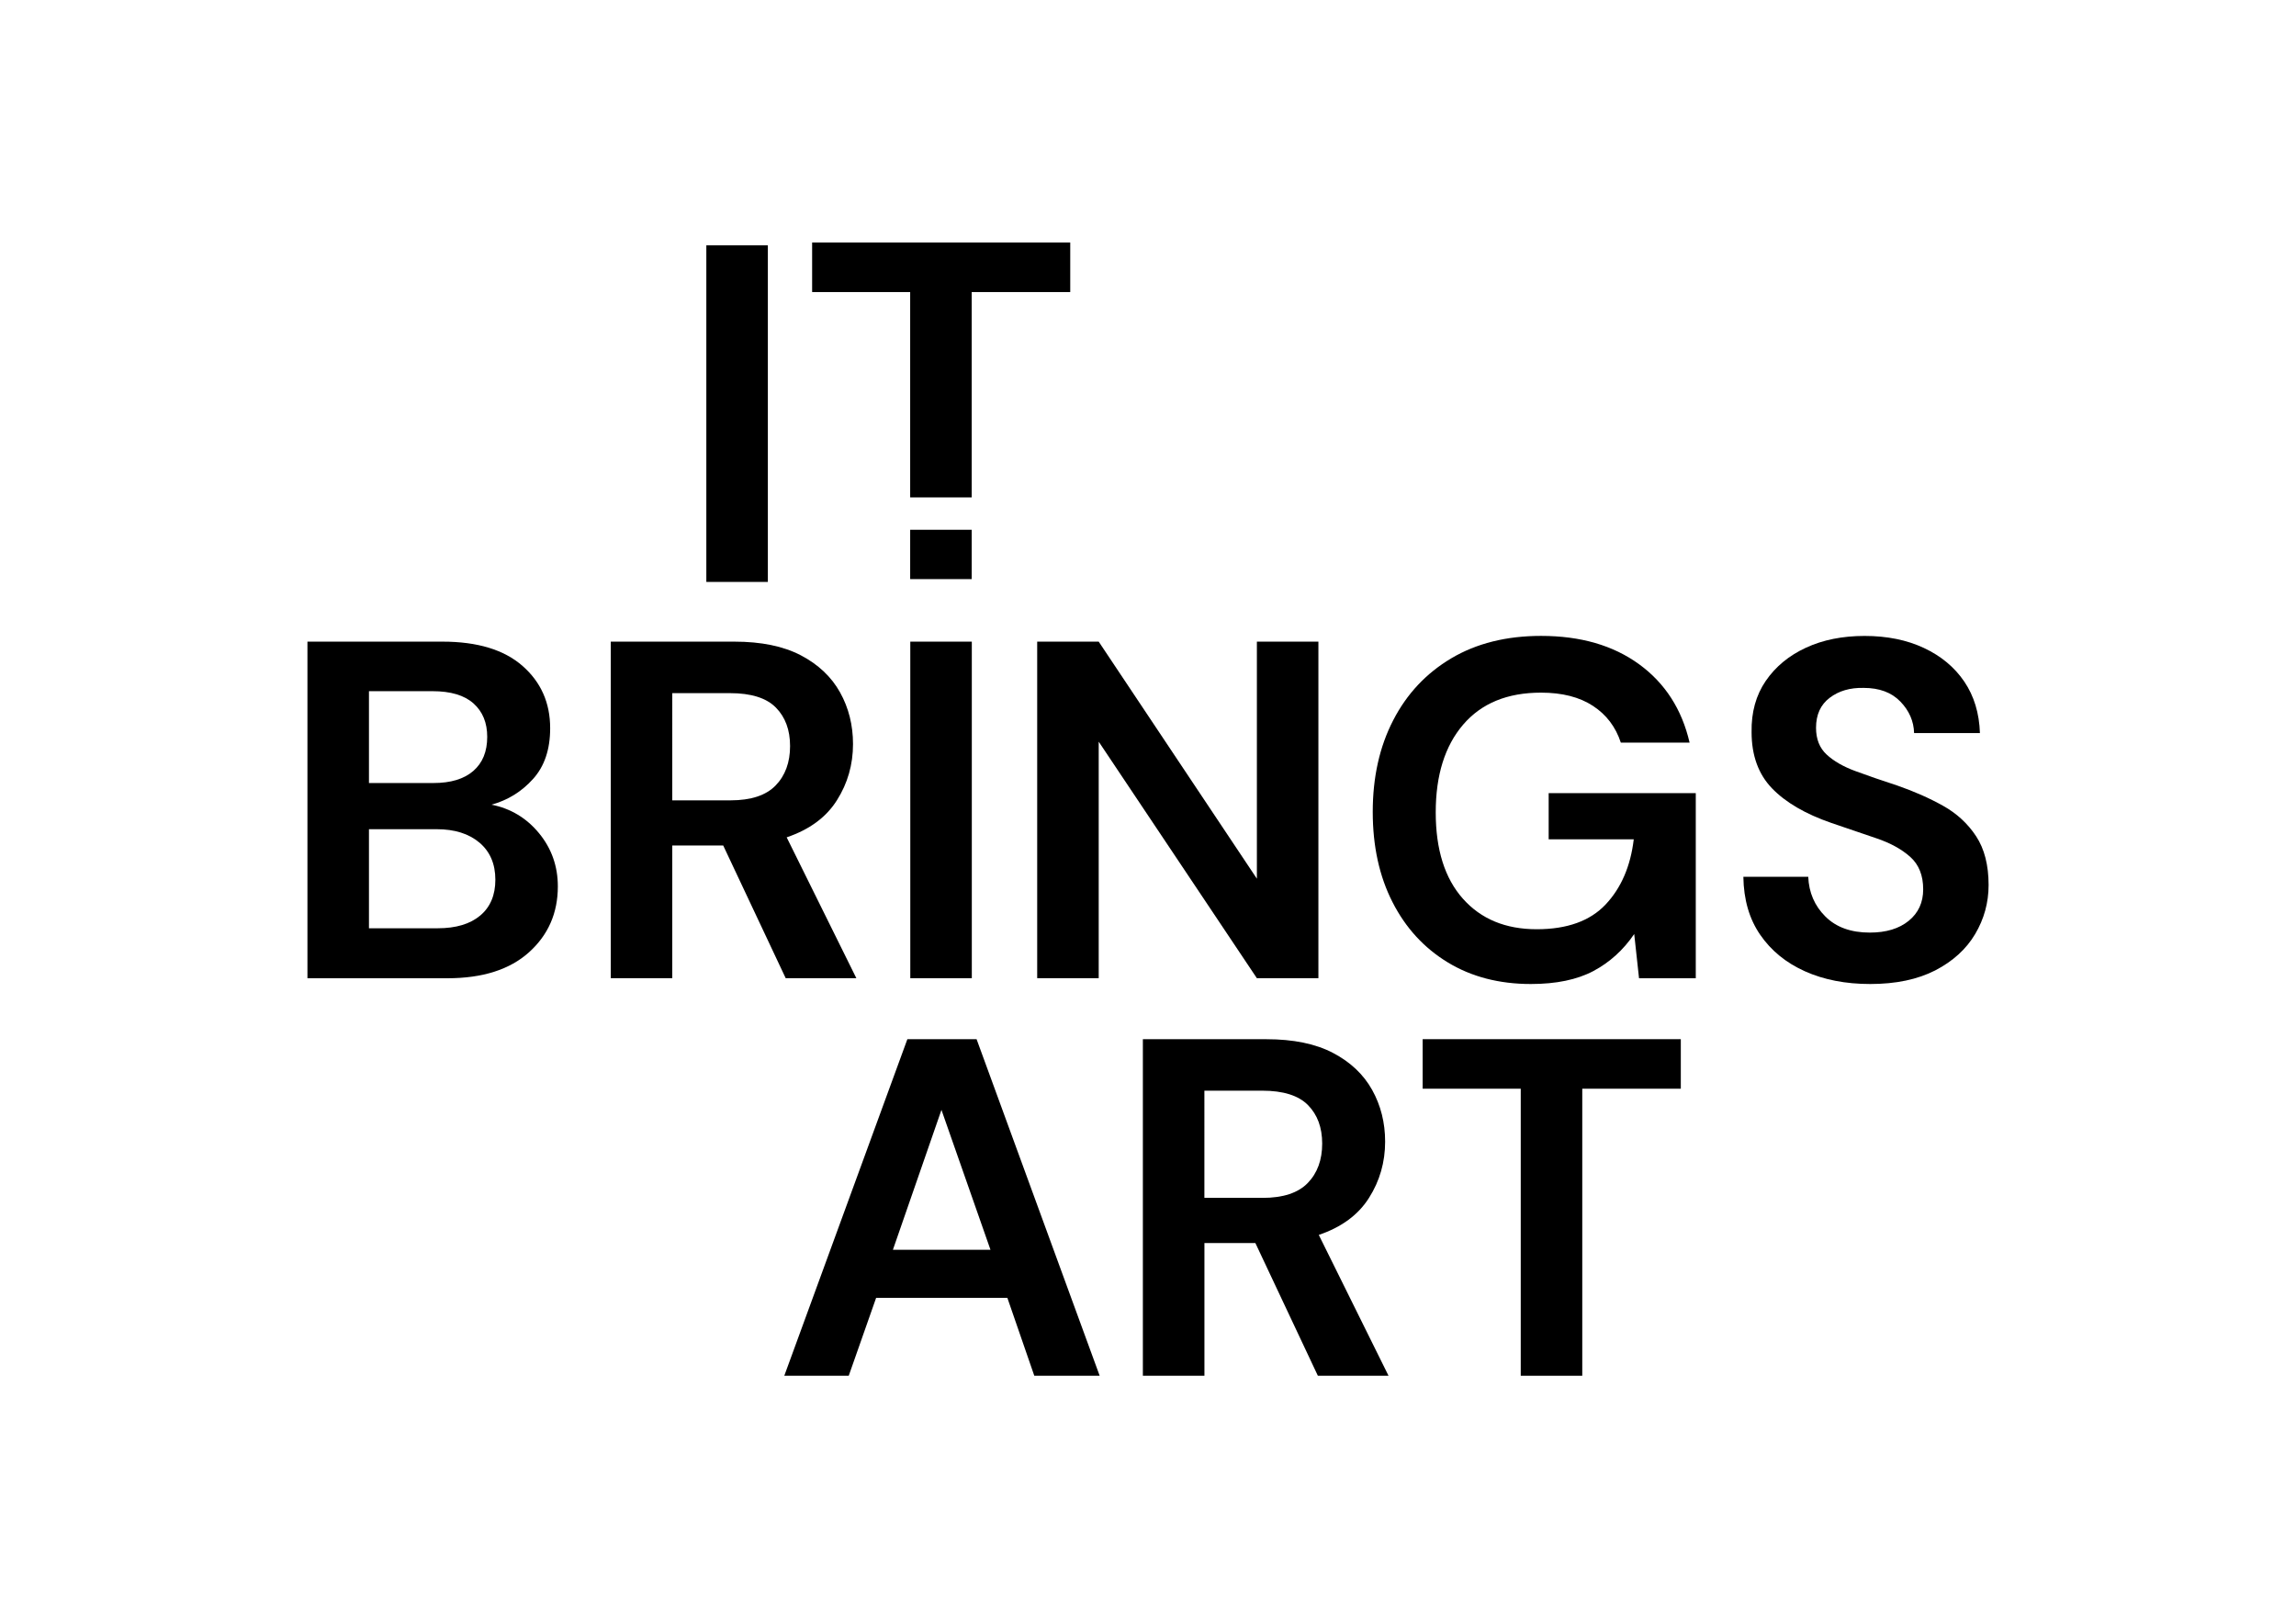 <svg xmlns="http://www.w3.org/2000/svg" xmlns:xlink="http://www.w3.org/1999/xlink" id="Capa_1" x="0px" y="0px" viewBox="0 0 595.28 420.94" style="enable-background:new 0 0 595.28 420.94;" xml:space="preserve"><g>	<g>		<path d="M79.71,253.58v-87.25h35.02c9.05,0,15.97,2.1,20.75,6.3c4.78,4.19,7.16,9.58,7.16,16.14c0,5.48-1.47,9.87-4.43,13.15   c-2.95,3.28-6.54,5.51-10.78,6.67c4.99,1,9.1,3.47,12.34,7.42c3.24,3.95,4.86,8.54,4.86,13.77c0,6.9-2.49,12.59-7.48,17.08   c-4.99,4.49-12.05,6.73-21.19,6.73H79.71z M95.66,202.98h16.7c4.49,0,7.94-1.04,10.34-3.12c2.41-2.08,3.62-5.02,3.62-8.85   c0-3.66-1.18-6.54-3.55-8.66c-2.37-2.12-5.92-3.18-10.66-3.18H95.66V202.98z M95.66,240.63h17.82c4.74,0,8.41-1.1,11.03-3.3   c2.62-2.2,3.92-5.3,3.92-9.29c0-4.07-1.37-7.27-4.11-9.6c-2.74-2.32-6.44-3.49-11.1-3.49H95.66V240.63z"></path>		<path d="M158.35,253.58v-87.25h32.03c6.98,0,12.73,1.18,17.26,3.55c4.52,2.37,7.91,5.57,10.16,9.6c2.24,4.03,3.36,8.5,3.36,13.4   c0,5.32-1.39,10.18-4.18,14.58c-2.78,4.41-7.12,7.6-13.02,9.6l18.07,36.52h-18.32l-16.2-34.4h-13.21v34.4H158.35z M174.31,207.47   h15.08c5.32,0,9.22-1.29,11.71-3.86c2.49-2.57,3.74-5.98,3.74-10.22c0-4.16-1.23-7.48-3.68-9.97c-2.45-2.49-6.42-3.74-11.9-3.74   h-14.96V207.47z"></path>		<path d="M236.01,253.58v-87.25h15.95v87.25H236.01z"></path>		<path d="M268.91,253.58v-87.25h15.95l41.01,61.45v-61.45h15.95v87.25h-15.95l-41.01-61.32v61.32H268.91z"></path>		<path d="M396.91,255.08c-8.22,0-15.41-1.87-21.56-5.61c-6.15-3.74-10.93-8.95-14.33-15.64c-3.41-6.69-5.11-14.48-5.11-23.37   c0-8.97,1.76-16.89,5.3-23.74c3.53-6.86,8.56-12.21,15.08-16.08c6.52-3.86,14.27-5.8,23.25-5.8c10.22,0,18.7,2.45,25.43,7.35   c6.73,4.9,11.09,11.68,13.09,20.32h-17.83c-1.33-4.07-3.74-7.25-7.23-9.53c-3.49-2.29-7.98-3.43-13.46-3.43   c-8.73,0-15.45,2.76-20.19,8.29c-4.74,5.53-7.11,13.11-7.11,22.75s2.35,17.1,7.04,22.37c4.69,5.28,11.07,7.92,19.13,7.92   c7.89,0,13.85-2.14,17.88-6.42c4.03-4.28,6.46-9.91,7.29-16.89h-22.06V205.6h38.14v47.99h-14.71l-1.25-11.47   c-2.83,4.16-6.36,7.35-10.59,9.6C408.88,253.96,403.47,255.08,396.91,255.08z"></path>		<path d="M484.9,255.08c-6.4,0-12.05-1.1-16.95-3.3c-4.9-2.2-8.77-5.36-11.59-9.47c-2.83-4.11-4.28-9.12-4.36-15.02h16.82   c0.17,4.07,1.64,7.5,4.43,10.28c2.79,2.79,6.63,4.18,11.53,4.18c4.24,0,7.6-1.02,10.1-3.06c2.49-2.03,3.74-4.75,3.74-8.16   c0-3.57-1.1-6.36-3.3-8.35c-2.2-1.99-5.13-3.62-8.79-4.86c-3.66-1.25-7.56-2.57-11.71-3.99c-6.73-2.32-11.86-5.32-15.39-8.97   c-3.53-3.66-5.3-8.52-5.3-14.58c-0.09-5.15,1.14-9.57,3.67-13.27c2.54-3.7,6-6.56,10.41-8.6c4.4-2.04,9.47-3.06,15.21-3.06   c5.82,0,10.95,1.04,15.39,3.12s7.94,4.99,10.47,8.72c2.53,3.74,3.88,8.19,4.05,13.34h-17.07c-0.08-3.07-1.27-5.8-3.55-8.16   c-2.29-2.37-5.46-3.55-9.54-3.55c-3.49-0.08-6.42,0.77-8.78,2.56c-2.37,1.79-3.55,4.38-3.55,7.79c0,2.91,0.91,5.22,2.74,6.92   c1.83,1.7,4.32,3.14,7.48,4.3c3.15,1.17,6.77,2.41,10.84,3.74c4.32,1.5,8.27,3.24,11.84,5.23c3.57,1.99,6.44,4.63,8.6,7.91   c2.16,3.28,3.24,7.5,3.24,12.65c0,4.57-1.17,8.81-3.49,12.72c-2.32,3.91-5.77,7.04-10.34,9.41   C497.16,253.9,491.55,255.08,484.9,255.08z"></path>	</g>	<g>		<path d="M203.34,356.63l31.91-87.24h17.95l31.91,87.24h-16.95l-6.98-20.19h-34.03l-7.1,20.19H203.34z M231.5,323.98h25.3   l-12.71-36.27L231.5,323.98z"></path>		<path d="M296.31,356.63v-87.24h32.03c6.98,0,12.73,1.18,17.26,3.55c4.52,2.37,7.91,5.57,10.16,9.6c2.24,4.03,3.36,8.5,3.36,13.4   c0,5.32-1.39,10.18-4.18,14.58c-2.78,4.4-7.12,7.6-13.02,9.6L360,356.63h-18.32l-16.2-34.4h-13.21v34.4H296.31z M312.27,310.52   h15.08c5.32,0,9.22-1.29,11.71-3.86c2.49-2.57,3.74-5.98,3.74-10.22c0-4.16-1.23-7.48-3.68-9.97c-2.45-2.49-6.42-3.74-11.9-3.74   h-14.96V310.52z"></path>		<path d="M394.28,356.63v-74.41h-25.43v-12.84h66.93v12.84h-25.55v74.41H394.28z"></path>	</g>	<path d="M183.13,150.85V63.6h15.95v87.25H183.13z"></path>	<g>		<rect x="235.98" y="137.33" width="15.95" height="12.79"></rect>		<polygon points="210.56,62.87 210.56,75.71 235.98,75.71 235.98,128.94 251.93,128.94 251.93,75.71 277.48,75.71 277.48,62.87      "></polygon>	</g></g></svg>